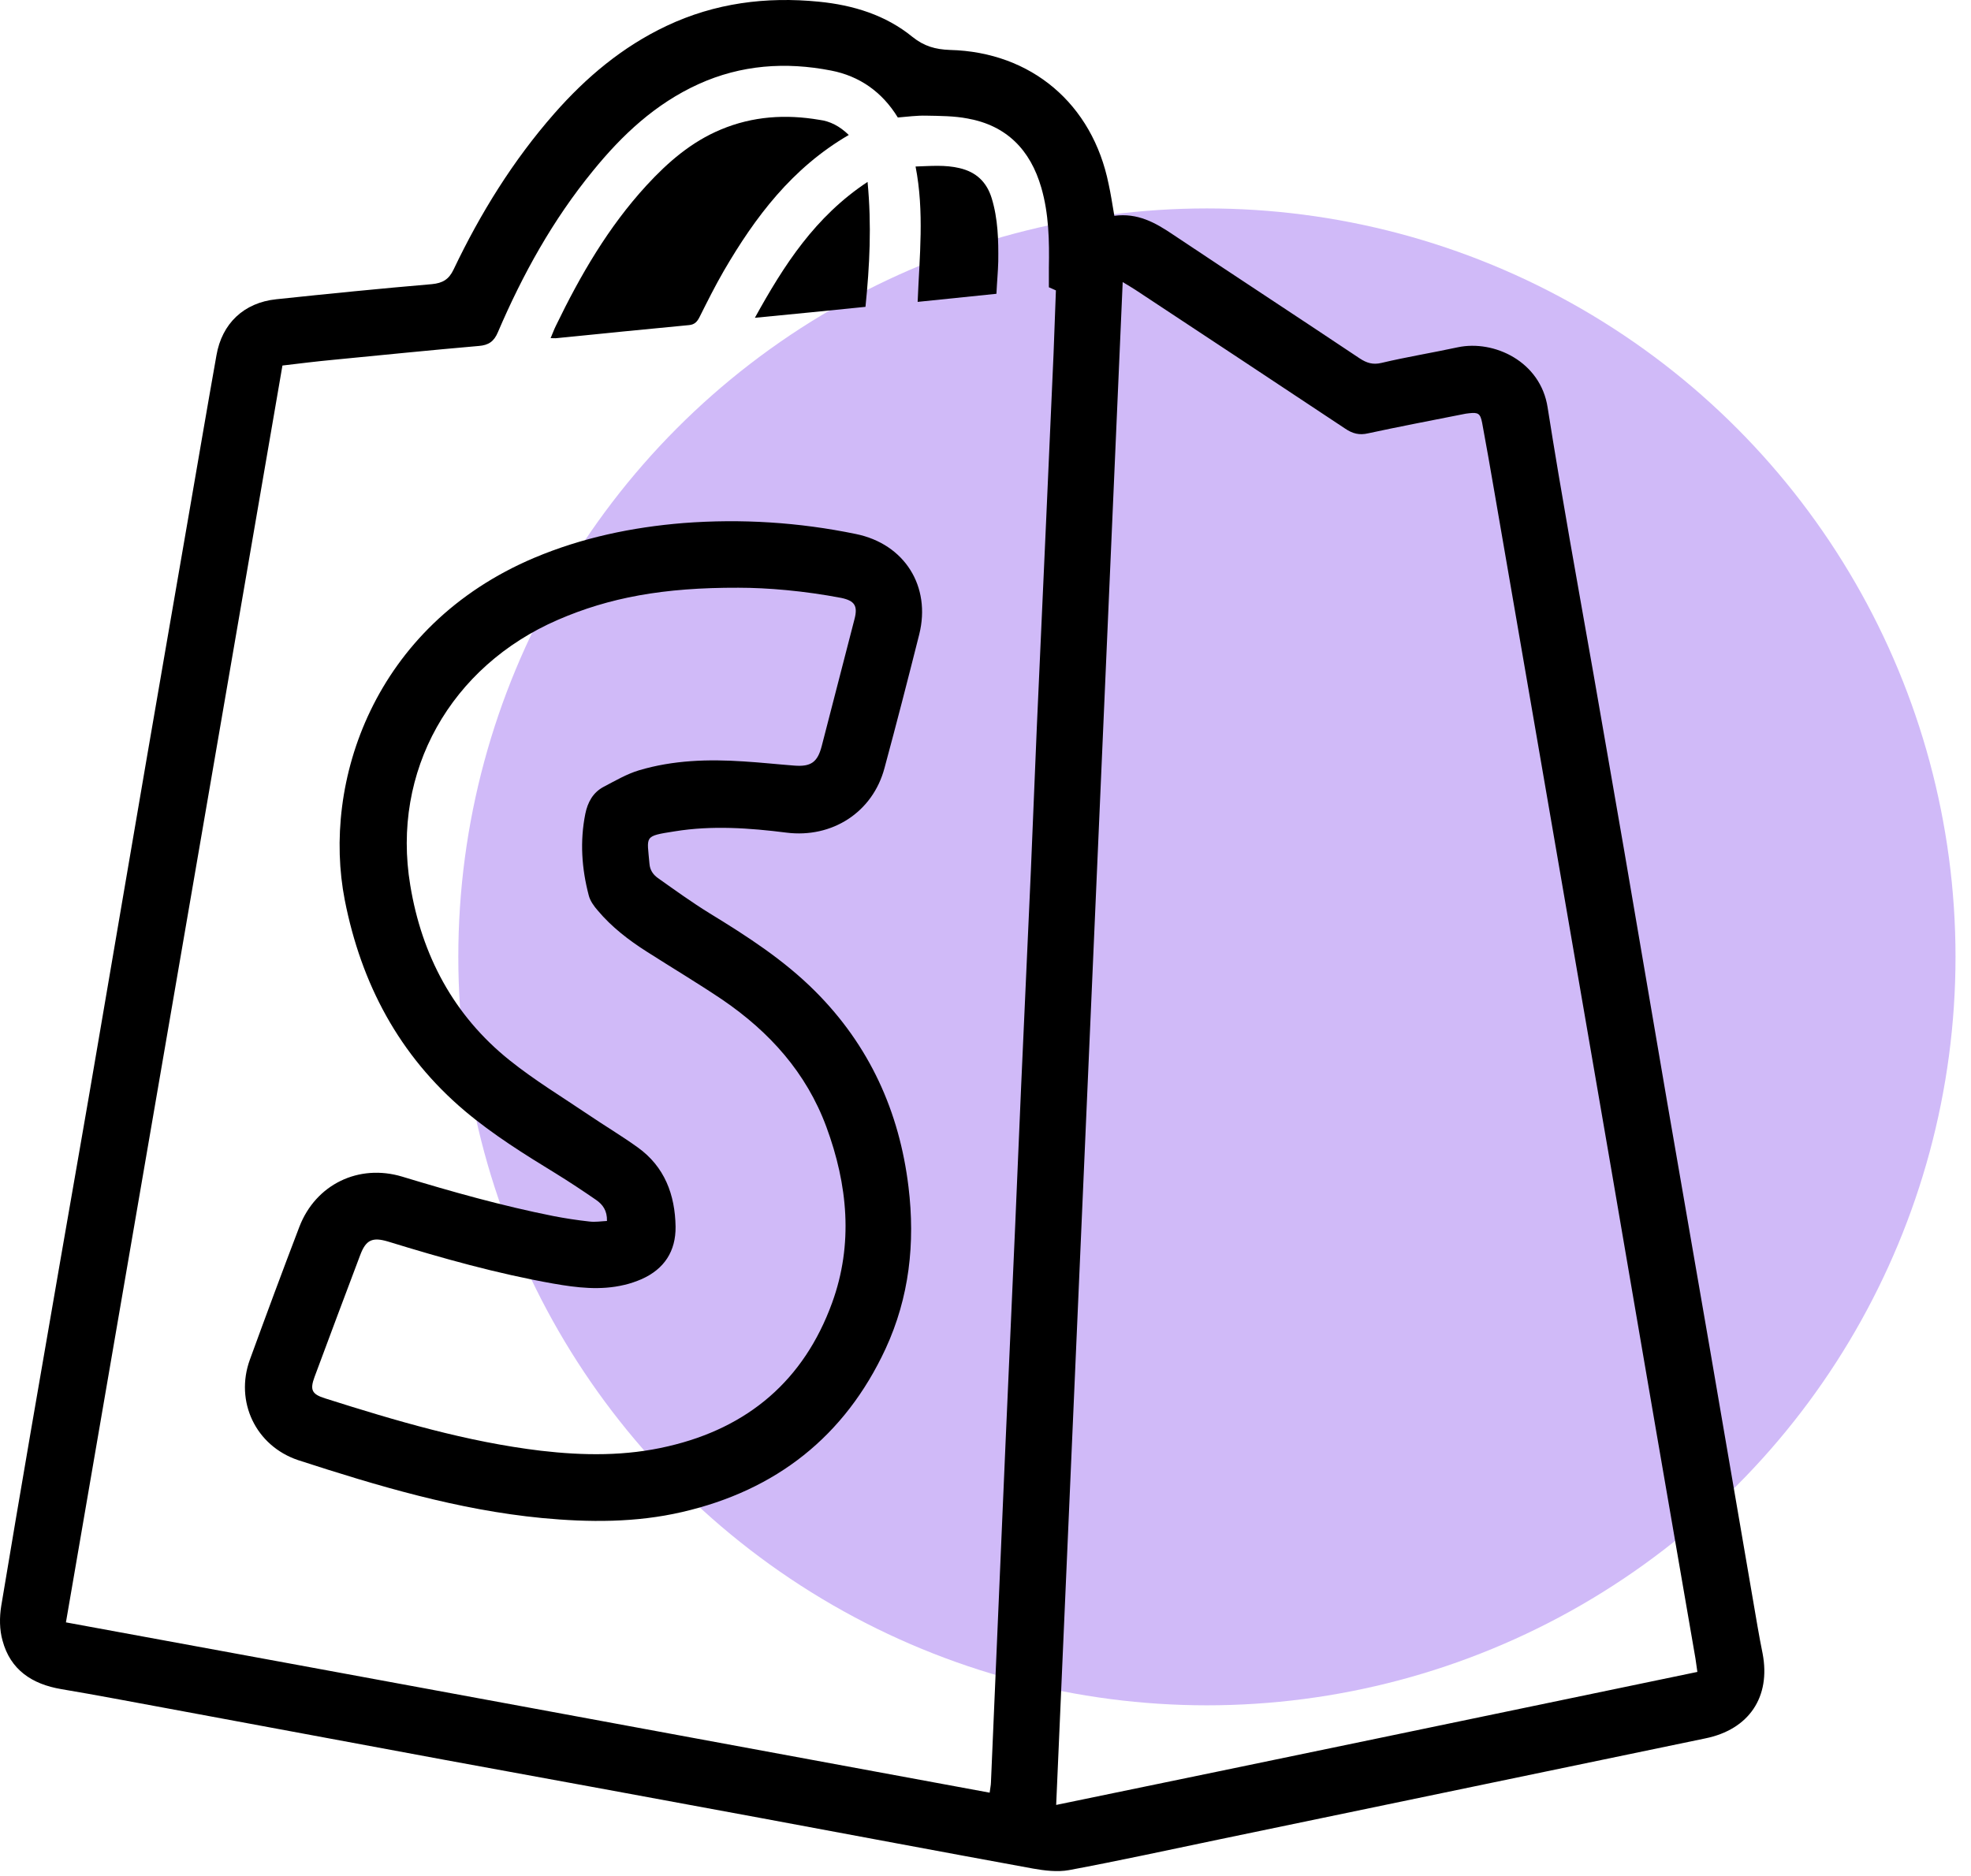 <svg xmlns="http://www.w3.org/2000/svg" width="104" height="99" viewBox="0 0 104 99" fill="none"><circle cx="63.683" cy="50.5" r="39.5" fill="#D0BAF8"></circle><path d="M58.798 11.39C60.023 11.225 60.959 11.748 61.895 12.381C65.171 14.569 68.475 16.73 71.751 18.919C72.109 19.153 72.439 19.263 72.893 19.153C74.228 18.836 75.591 18.616 76.926 18.327C78.826 17.928 81.29 19.07 81.661 21.507C82.404 26.214 83.258 30.894 84.084 35.588C84.621 38.699 85.171 41.809 85.708 44.934C86.465 49.339 87.208 53.743 87.965 58.148C88.722 62.553 89.493 66.943 90.25 71.348C91.007 75.711 91.737 80.061 92.494 84.424C92.659 85.374 92.811 86.324 93.003 87.26C93.444 89.558 92.287 91.279 89.975 91.747C81.427 93.522 72.893 95.298 64.346 97.074C61.703 97.624 59.06 98.203 56.403 98.698C55.798 98.808 55.123 98.725 54.504 98.615C49.686 97.734 44.869 96.826 40.051 95.931C34.49 94.899 28.93 93.88 23.369 92.862C18.524 91.967 13.692 91.059 8.847 90.164C6.975 89.82 5.117 89.462 3.231 89.145C1.69 88.884 0.547 88.127 0.134 86.585C-0.031 86.007 -0.031 85.346 0.065 84.755C1.084 78.629 2.144 72.518 3.204 66.406C3.864 62.594 4.539 58.781 5.186 54.968C6.039 49.999 6.879 45.03 7.732 40.075C8.475 35.739 9.233 31.403 9.976 27.081C10.458 24.301 10.926 21.534 11.421 18.754C11.71 17.075 12.866 15.973 14.573 15.794C17.312 15.505 20.051 15.23 22.791 14.996C23.355 14.941 23.685 14.748 23.933 14.225C25.351 11.252 27.071 8.472 29.246 5.994C30.925 4.081 32.839 2.47 35.165 1.369C37.725 0.158 40.423 -0.186 43.203 0.089C45.02 0.268 46.727 0.791 48.145 1.947C48.764 2.443 49.356 2.608 50.127 2.636C54.421 2.746 57.642 5.485 58.496 9.711C58.606 10.206 58.688 10.743 58.798 11.39ZM52.219 94.61C52.246 94.376 52.288 94.211 52.288 94.059C52.439 90.536 52.591 86.998 52.742 83.475C52.852 81.024 52.949 78.574 53.059 76.124C53.224 72.298 53.403 68.471 53.568 64.645C53.678 62.167 53.774 59.689 53.885 57.226C54.05 53.468 54.229 49.71 54.394 45.953C54.504 43.406 54.6 40.86 54.71 38.327C54.876 34.666 55.041 30.991 55.206 27.329C55.33 24.439 55.467 21.562 55.591 18.671C55.633 17.556 55.674 16.428 55.715 15.326C55.55 15.258 55.426 15.189 55.344 15.161C55.344 14.776 55.344 14.446 55.344 14.129C55.371 12.711 55.344 11.28 54.944 9.903C54.366 7.907 53.114 6.627 51.063 6.256C50.347 6.118 49.604 6.118 48.874 6.104C48.379 6.091 47.883 6.159 47.374 6.201C46.548 4.852 45.35 4.012 43.85 3.723C41.455 3.255 39.102 3.42 36.858 4.439C34.587 5.471 32.825 7.123 31.283 9.022C29.177 11.596 27.581 14.473 26.273 17.529C26.067 18.024 25.777 18.217 25.268 18.258C22.708 18.479 20.162 18.74 17.601 18.988C16.72 19.07 15.826 19.181 14.903 19.291C11.091 41.396 7.292 63.488 3.479 85.622C19.762 88.609 35.977 91.609 52.219 94.61ZM89.562 88.237C89.507 87.893 89.48 87.604 89.424 87.315C88.75 83.406 88.076 79.51 87.401 75.601C86.603 70.976 85.818 66.352 85.02 61.713C84.249 57.267 83.492 52.821 82.721 48.375C82.157 45.099 81.592 41.823 81.028 38.561C80.299 34.363 79.583 30.165 78.853 25.966C78.647 24.741 78.427 23.53 78.206 22.319C78.11 21.823 78 21.755 77.518 21.81C77.408 21.823 77.284 21.837 77.174 21.865C75.508 22.195 73.843 22.512 72.191 22.869C71.723 22.98 71.365 22.883 70.98 22.622C67.291 20.172 63.602 17.735 59.913 15.299C59.721 15.175 59.514 15.051 59.239 14.886C58.069 41.741 56.899 68.457 55.729 95.257C67.085 92.917 78.303 90.577 89.562 88.237Z" fill="black"></path><path d="M32.027 64.438C32.04 63.888 31.806 63.571 31.448 63.323C30.747 62.841 30.044 62.373 29.329 61.933C27.663 60.914 26.012 59.882 24.525 58.63C21.056 55.698 19.06 51.912 18.193 47.508C16.982 41.314 19.694 33.028 28.2 29.435C30.719 28.375 33.348 27.825 36.06 27.604C39.115 27.37 42.157 27.563 45.158 28.182C47.732 28.706 49.136 30.949 48.503 33.482C47.911 35.836 47.305 38.189 46.672 40.529C46.053 42.869 43.905 44.246 41.496 43.943C39.542 43.695 37.56 43.557 35.605 43.874C33.94 44.135 34.146 44.108 34.27 45.594C34.298 45.925 34.463 46.159 34.711 46.338C35.605 46.971 36.5 47.618 37.436 48.196C39.418 49.407 41.359 50.66 43.011 52.312C45.874 55.175 47.457 58.657 47.938 62.649C48.296 65.608 47.98 68.471 46.727 71.183C44.58 75.808 40.946 78.657 35.991 79.799C33.554 80.364 31.077 80.35 28.599 80.116C24.167 79.689 19.928 78.423 15.729 77.06C13.486 76.303 12.385 73.963 13.183 71.761C14.036 69.421 14.903 67.081 15.798 64.741C16.665 62.497 18.936 61.41 21.221 62.098C23.851 62.896 26.493 63.64 29.191 64.177C29.824 64.3 30.457 64.397 31.091 64.466C31.407 64.507 31.724 64.452 32.027 64.438ZM38.964 31.018C35 31.004 32.137 31.541 29.439 32.711C23.782 35.161 20.643 40.708 21.648 46.723C22.254 50.412 23.933 53.592 26.892 55.959C28.214 57.019 29.673 57.9 31.077 58.85C31.93 59.428 32.811 59.951 33.651 60.556C35.069 61.575 35.619 63.048 35.647 64.741C35.66 66.035 35.055 66.971 33.857 67.507C33.568 67.631 33.252 67.742 32.949 67.81C31.696 68.113 30.444 67.962 29.191 67.742C26.232 67.219 23.341 66.406 20.478 65.525C19.652 65.278 19.308 65.429 19.005 66.241C18.193 68.388 17.395 70.522 16.597 72.669C16.349 73.344 16.445 73.578 17.147 73.798C20.877 74.982 24.635 76.097 28.544 76.565C30.788 76.826 33.031 76.854 35.248 76.331C39.473 75.353 42.419 72.848 43.905 68.76C45.034 65.663 44.731 62.525 43.602 59.469C42.543 56.606 40.602 54.459 38.124 52.766C36.817 51.885 35.454 51.073 34.119 50.219C33.169 49.614 32.274 48.925 31.545 48.058C31.338 47.824 31.132 47.535 31.063 47.246C30.691 45.828 30.595 44.397 30.884 42.952C31.008 42.346 31.283 41.823 31.861 41.52C32.467 41.204 33.073 40.846 33.72 40.653C35.523 40.116 37.381 40.061 39.239 40.185C40.134 40.24 41.015 40.336 41.91 40.405C42.79 40.474 43.135 40.226 43.355 39.387C43.933 37.143 44.511 34.913 45.089 32.67C45.268 31.981 45.103 31.706 44.387 31.555C42.432 31.183 40.505 31.018 38.964 31.018Z" fill="black"></path><path d="M44.786 7.123C41.785 8.871 39.845 11.459 38.193 14.294C37.739 15.079 37.326 15.905 36.913 16.73C36.789 16.978 36.651 17.13 36.362 17.157C34.036 17.377 31.71 17.611 29.384 17.845C29.301 17.859 29.205 17.845 29.053 17.845C29.163 17.598 29.232 17.391 29.329 17.198C30.622 14.528 32.095 11.982 34.119 9.779C35.247 8.554 36.486 7.481 38.042 6.834C39.721 6.132 41.455 6.022 43.231 6.324C43.795 6.393 44.304 6.655 44.786 7.123Z" fill="black"></path><path d="M48.31 8.788C49.122 8.761 49.865 8.692 50.622 8.871C51.517 9.077 52.068 9.614 52.329 10.468C52.66 11.555 52.687 12.684 52.673 13.799C52.66 14.349 52.605 14.886 52.577 15.505C51.2 15.643 49.852 15.781 48.42 15.932C48.516 13.537 48.778 11.183 48.31 8.788Z" fill="black"></path><path d="M45.777 9.6C45.997 11.899 45.887 14.019 45.667 16.194C43.754 16.386 41.868 16.579 39.831 16.772C41.373 13.977 43.011 11.431 45.777 9.6Z" fill="black"></path></svg>